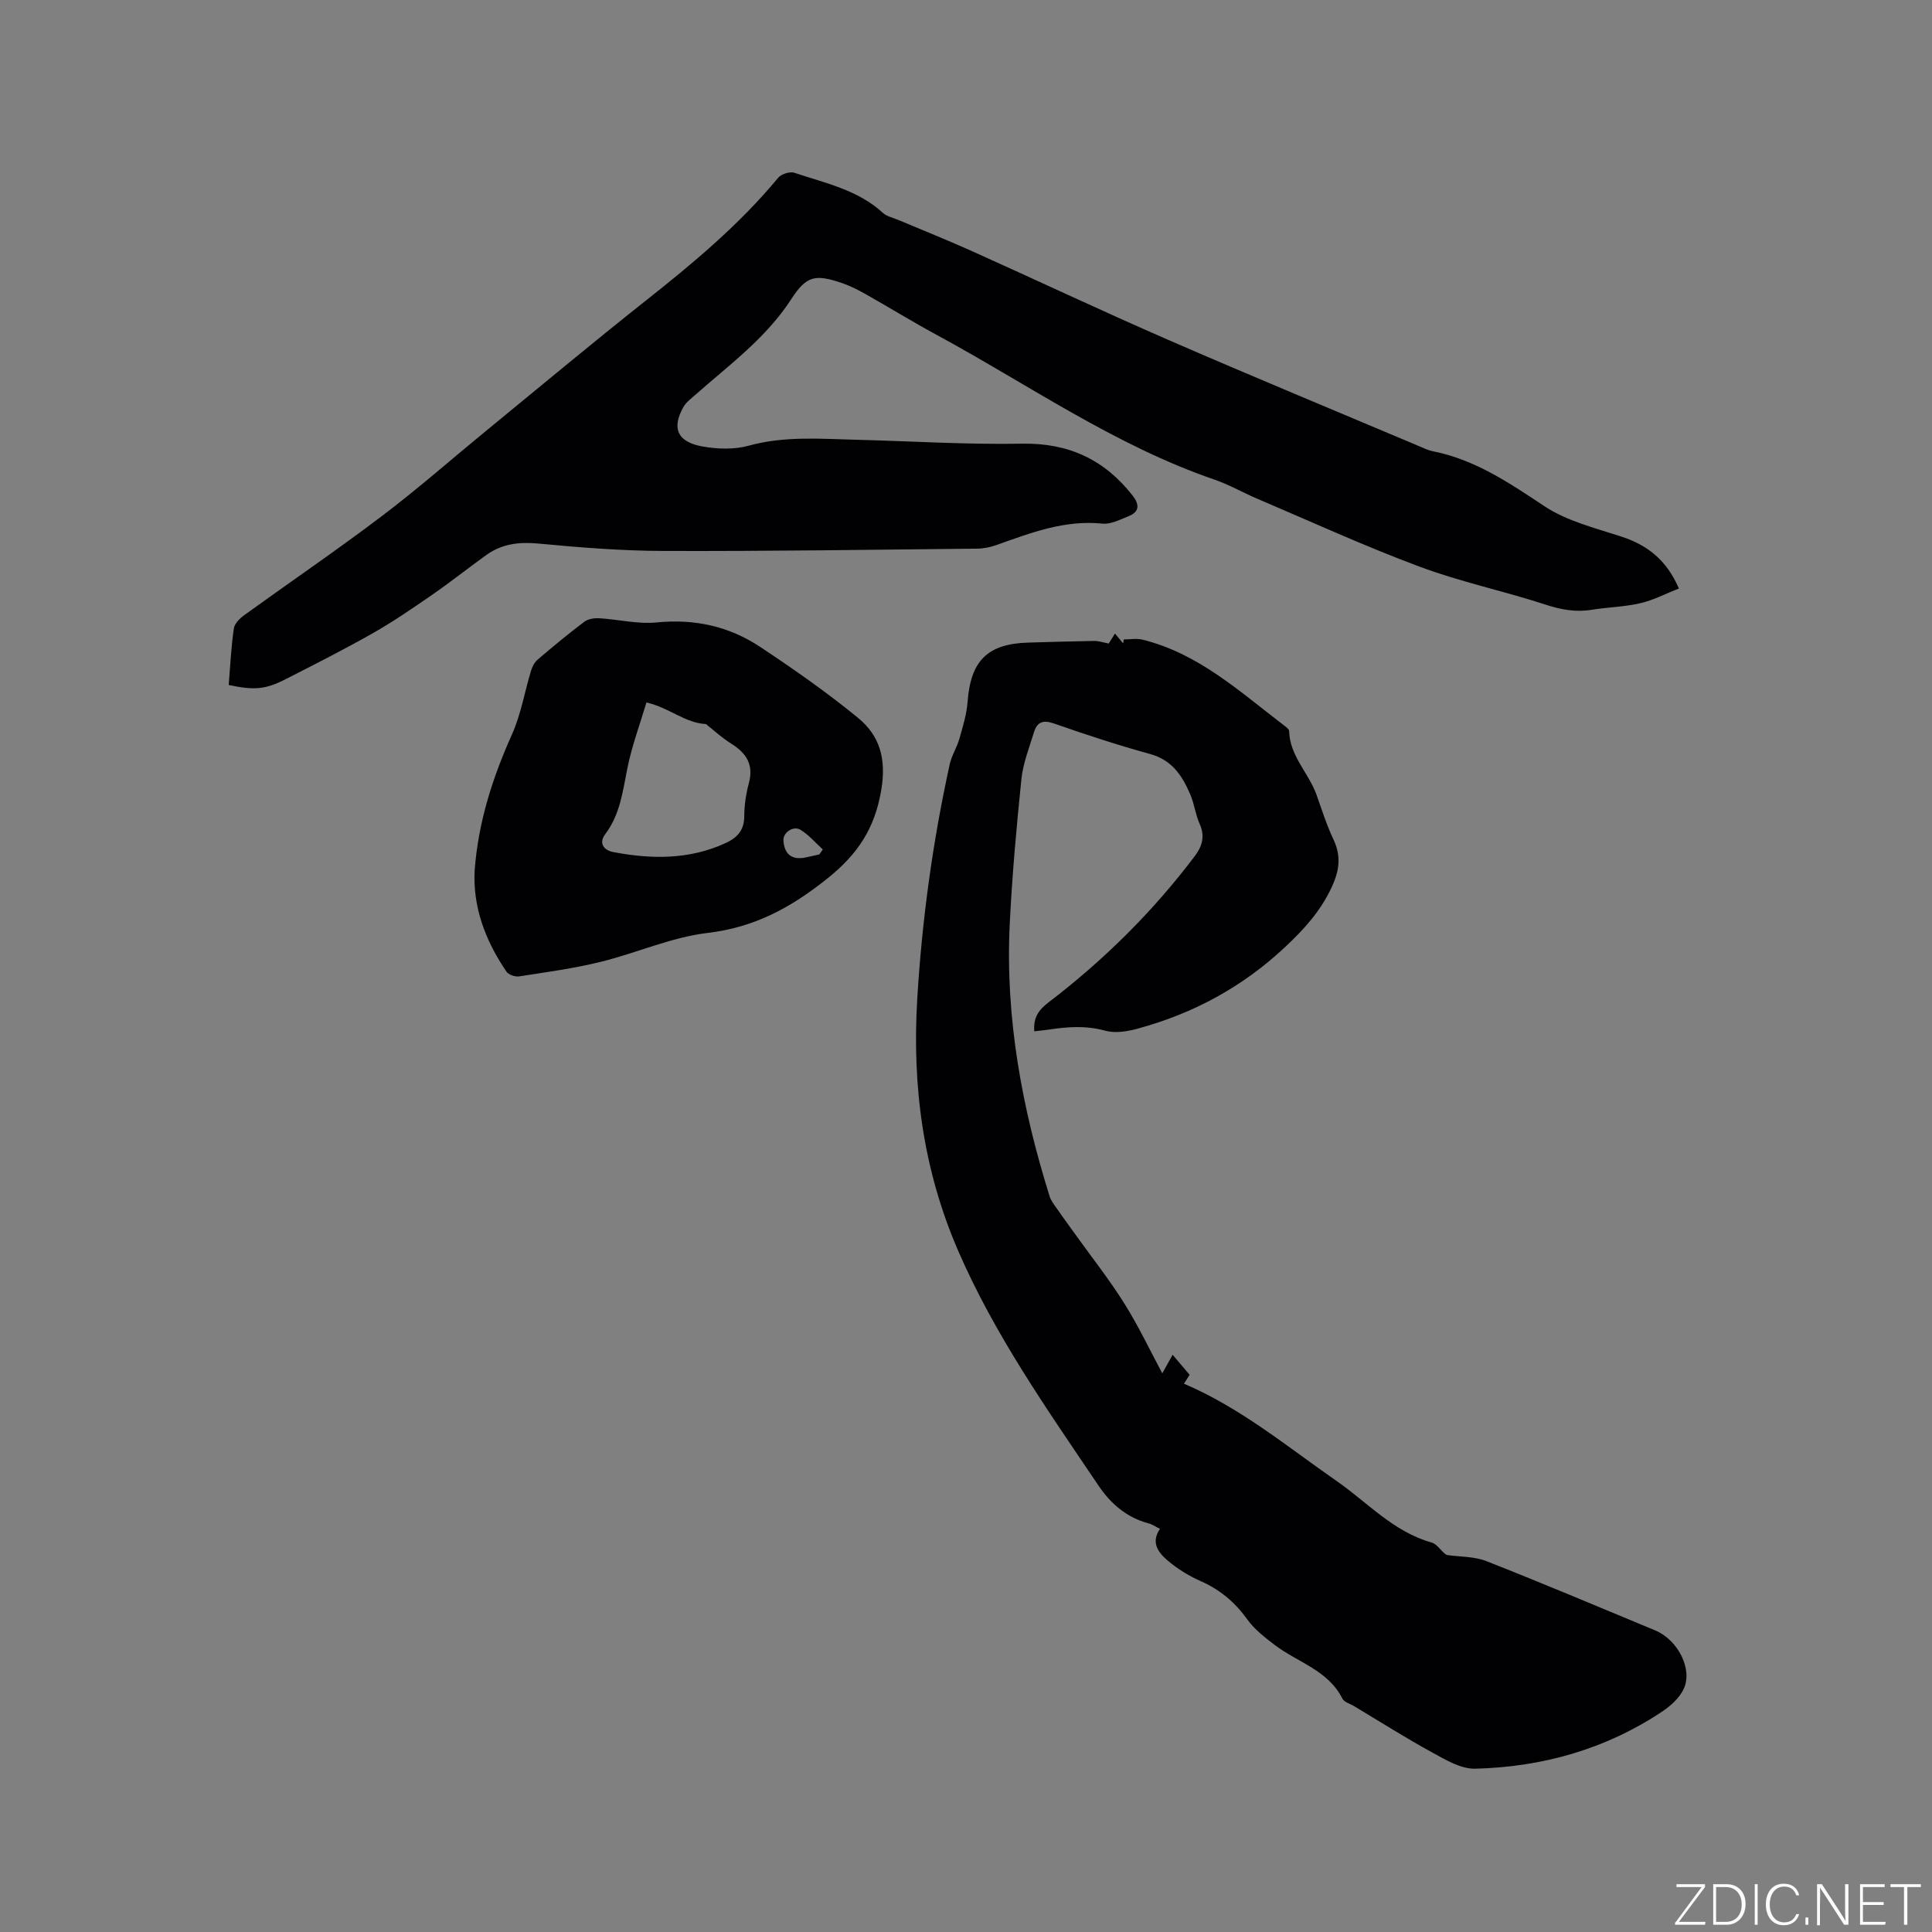 <svg enable-background="new 0 0 400 400" viewBox="0 0 400 400" xmlns="http://www.w3.org/2000/svg"><rect x="0" y="0" width="400" height="400" fill="#808080" stroke="none"/><g fill="#fafbfc"><path d="m346.9 398 5.4-7.3h-5.2v-.6h5.9v.6l-5.4 7.2h5.5l-.1.6h-6.2v-.5z"/><path d="m354.7 390.1h2.8c2.3 0 3.9 1.6 3.9 4.1s-1.6 4.3-3.9 4.3h-2.8zm.6 7.8h2c2.2 0 3.3-1.6 3.3-3.6 0-1.8-1-3.6-3.3-3.6h-2z"/><path d="m363.9 390.1v8.4h-.6v-8.4z"/><path d="m372.5 396.3c-.4 1.3-1.4 2.3-3.2 2.3-2.4 0-3.7-1.9-3.7-4.3 0-2.3 1.2-4.3 3.7-4.3 1.8 0 2.9 1 3.2 2.4h-.6c-.4-1.1-1.1-1.8-2.5-1.8-2.1 0-3 1.9-3 3.7s.9 3.7 3 3.7c1.4 0 2.1-.7 2.5-1.7z"/><path d="m373.8 398.5v-1.5h.6v1.5z"/><path d="m376.2 398.5v-8.4h1c1.3 2 4.4 6.7 4.9 7.6-.1-1.2-.1-2.4-.1-3.8v-3.8h.7v8.4h-.9c-1.2-1.9-4.4-6.8-5-7.7.1 1.1 0 2.3 0 3.9v3.9h-.6z"/><path d="m390 394.4h-4.3v3.5h4.7l-.1.6h-5.2v-8.4h5.1v.6h-4.5v3.1h4.3z"/><path d="m394.2 390.7h-2.8v-.6h6.3v.6h-2.8v7.8h-.7z"/></g><path d="m214.14 213.52c-.22-2.82.86-4.39 2.95-5.99 11.42-8.72 21.58-18.76 30.26-30.26 1.6-2.12 2.16-4.17 1.01-6.73-.86-1.92-1.09-4.11-1.92-6.04-1.64-3.84-3.75-7.13-8.29-8.38-6.73-1.85-13.38-4.03-19.97-6.34-2.28-.8-3.47-.24-4.1 1.8-.99 3.22-2.27 6.44-2.61 9.74-1.03 10.01-1.93 20.04-2.42 30.09-.93 19.28 2.53 37.97 8.27 56.3.25.79.78 1.5 1.26 2.19 1.33 1.91 2.71 3.79 4.07 5.69 3.4 4.74 7.03 9.33 10.12 14.26 2.97 4.74 5.38 9.84 7.87 14.48.41-.73 1.13-2.03 2.14-3.84 1.37 1.61 2.38 2.81 3.52 4.15-.33.51-.74 1.17-1.17 1.84 11.75 5.01 21.4 13.06 31.65 20.18 6.38 4.44 11.72 10.48 19.61 12.7 1.29.36 2.17 2.15 3.2 2.59 2.73.39 5.65.28 8.14 1.26 11.72 4.61 23.32 9.51 34.95 14.34 4.72 1.97 7.85 8.06 5.89 12.17-.89 1.87-2.73 3.51-4.51 4.69-11.69 7.77-24.76 11.43-38.65 11.78-2.91.07-6.04-1.8-8.78-3.3-5.55-3.03-10.9-6.43-16.33-9.68-.82-.49-2.01-.8-2.37-1.52-2.95-5.89-9.22-7.49-13.95-11.07-2.07-1.57-4.23-3.24-5.72-5.31-2.55-3.55-5.62-6.16-9.62-7.93-2.48-1.1-4.9-2.58-6.95-4.34-1.81-1.56-3.5-3.63-1.53-6.5-.9-.45-1.59-.94-2.35-1.14-4.54-1.2-7.85-4.07-10.39-7.84-10.6-15.72-21.53-31.21-29.11-48.76-7.18-16.62-9.48-33.93-8.41-51.87.98-16.43 3.21-32.68 6.74-48.74.4-1.8 1.48-3.44 1.99-5.23.71-2.52 1.51-5.08 1.7-7.67.63-8.49 4.12-12.01 12.58-12.25 4.55-.13 9.11-.27 13.66-.34.87-.01 1.75.3 2.98.54.27-.43.73-1.17 1.29-2.07.64.77 1.17 1.4 1.7 2.04.04-.27.07-.55.11-.82 1.29 0 2.65-.26 3.87.04 11.63 2.85 20.2 10.81 29.35 17.78.41.31 1.02.75 1.03 1.15.13 5.18 4.08 8.7 5.68 13.22 1.1 3.09 2.09 6.24 3.49 9.2 1.62 3.44 1.27 6.38-.33 9.84-2.28 4.94-5.62 8.64-9.55 12.34-8.87 8.36-19.1 13.88-30.72 17.03-2.13.58-4.62.97-6.66.4-3.93-1.08-7.72-.83-11.6-.23-1.02.15-2.04.24-3.07.36z" fill="#010104"/><path d="m47.35 141.82c.33-4.01.51-7.9 1.07-11.73.15-1.02 1.27-2.1 2.22-2.78 9.45-6.83 19.09-13.4 28.38-20.43 7.42-5.61 14.42-11.78 21.62-17.68 10.98-8.99 21.87-18.1 32.99-26.9 9.84-7.78 19.42-15.76 27.46-25.47.65-.79 2.44-1.37 3.37-1.06 6.38 2.14 13.13 3.52 18.34 8.31.81.74 2.08.99 3.15 1.44 5.07 2.14 10.18 4.18 15.19 6.43 13.6 6.11 27.09 12.48 40.76 18.43 17.28 7.52 34.69 14.72 52.05 22.05.88.37 1.75.81 2.68.99 8.74 1.72 15.83 6.54 23.12 11.38 4.63 3.07 10.43 4.5 15.84 6.26 5.34 1.74 9.37 4.71 12.01 10.78-2.71 1.06-5.27 2.42-8 3.05-3.28.76-6.73.82-10.07 1.36-3.33.54-6.36-.03-9.58-1.08-8.63-2.82-17.59-4.69-26.07-7.86-11.38-4.24-22.45-9.32-33.64-14.08-2.92-1.24-5.7-2.86-8.68-3.89-20.74-7.1-38.61-19.7-57.66-30.02-4.93-2.67-9.72-5.62-14.61-8.38-1.56-.88-3.18-1.72-4.87-2.3-5.63-1.93-7.43-1.59-10.6 3.3-5.25 8.1-12.91 13.66-19.96 19.89-.86.76-1.86 1.51-2.4 2.49-2.44 4.4-1.19 7.22 4.06 8.13 3.06.53 6.48.65 9.43-.16 7.44-2.06 14.91-1.43 22.41-1.24 11.44.29 22.88 1.02 34.31.81 9.62-.17 17.02 3.33 22.83 10.75 1.38 1.76 1.51 3.34-.83 4.26-1.75.69-3.68 1.72-5.42 1.54-7.8-.8-14.8 1.89-21.88 4.41-1.27.45-2.67.76-4.01.77-21.62.22-43.25.55-64.87.48-8.67-.02-17.36-.71-26-1.53-4.02-.38-7.57.04-10.82 2.38-3.78 2.72-7.43 5.62-11.26 8.27-3.99 2.76-8 5.51-12.21 7.9-5.89 3.34-11.94 6.41-17.97 9.48-4.27 2.19-6.52 2.38-11.88 1.25z" fill="#010104"/><path d="m98.28 180.11c.78-10.09 3.73-19.16 7.71-28.04 1.87-4.16 2.62-8.82 3.96-13.22.25-.83.72-1.74 1.37-2.29 3.14-2.68 6.32-5.32 9.62-7.81.78-.59 2.07-.81 3.09-.75 3.98.23 8.01 1.26 11.91.87 7.86-.79 15.03.8 21.47 5.08 6.94 4.61 13.8 9.4 20.23 14.67 4.53 3.71 5.9 8.51 4.81 14.97-1.35 8.01-4.91 13.3-11.15 18.29-7.48 5.99-15.03 10.12-24.77 11.27-7.54.89-14.78 4.18-22.24 6.01-5.52 1.35-11.18 2.12-16.81 2.99-.83.13-2.18-.34-2.62-.98-4.4-6.44-7.02-13.47-6.58-21.06zm35.56-34.68c-1.37 4.61-3.03 9.04-3.95 13.63-.96 4.78-1.5 9.57-4.58 13.64-1.46 1.94-.21 3.36 1.65 3.71 7.91 1.5 15.75 1.61 23.29-1.87 2.42-1.12 3.83-2.66 3.84-5.53.01-2.3.36-4.66.96-6.89 1.03-3.83-.53-6.2-3.65-8.15-2.01-1.26-3.77-2.9-5.24-4.06-4.36-.23-7.46-3.32-12.32-4.48zm35.79 31.47c.24-.34.48-.68.72-1.03-1.52-1.38-2.89-3.02-4.62-4.07-1.51-.92-3.62.6-3.53 2.2.18 2.92 1.81 4.14 4.68 3.51.92-.2 1.83-.41 2.75-.61z" fill="#010104"/></svg>